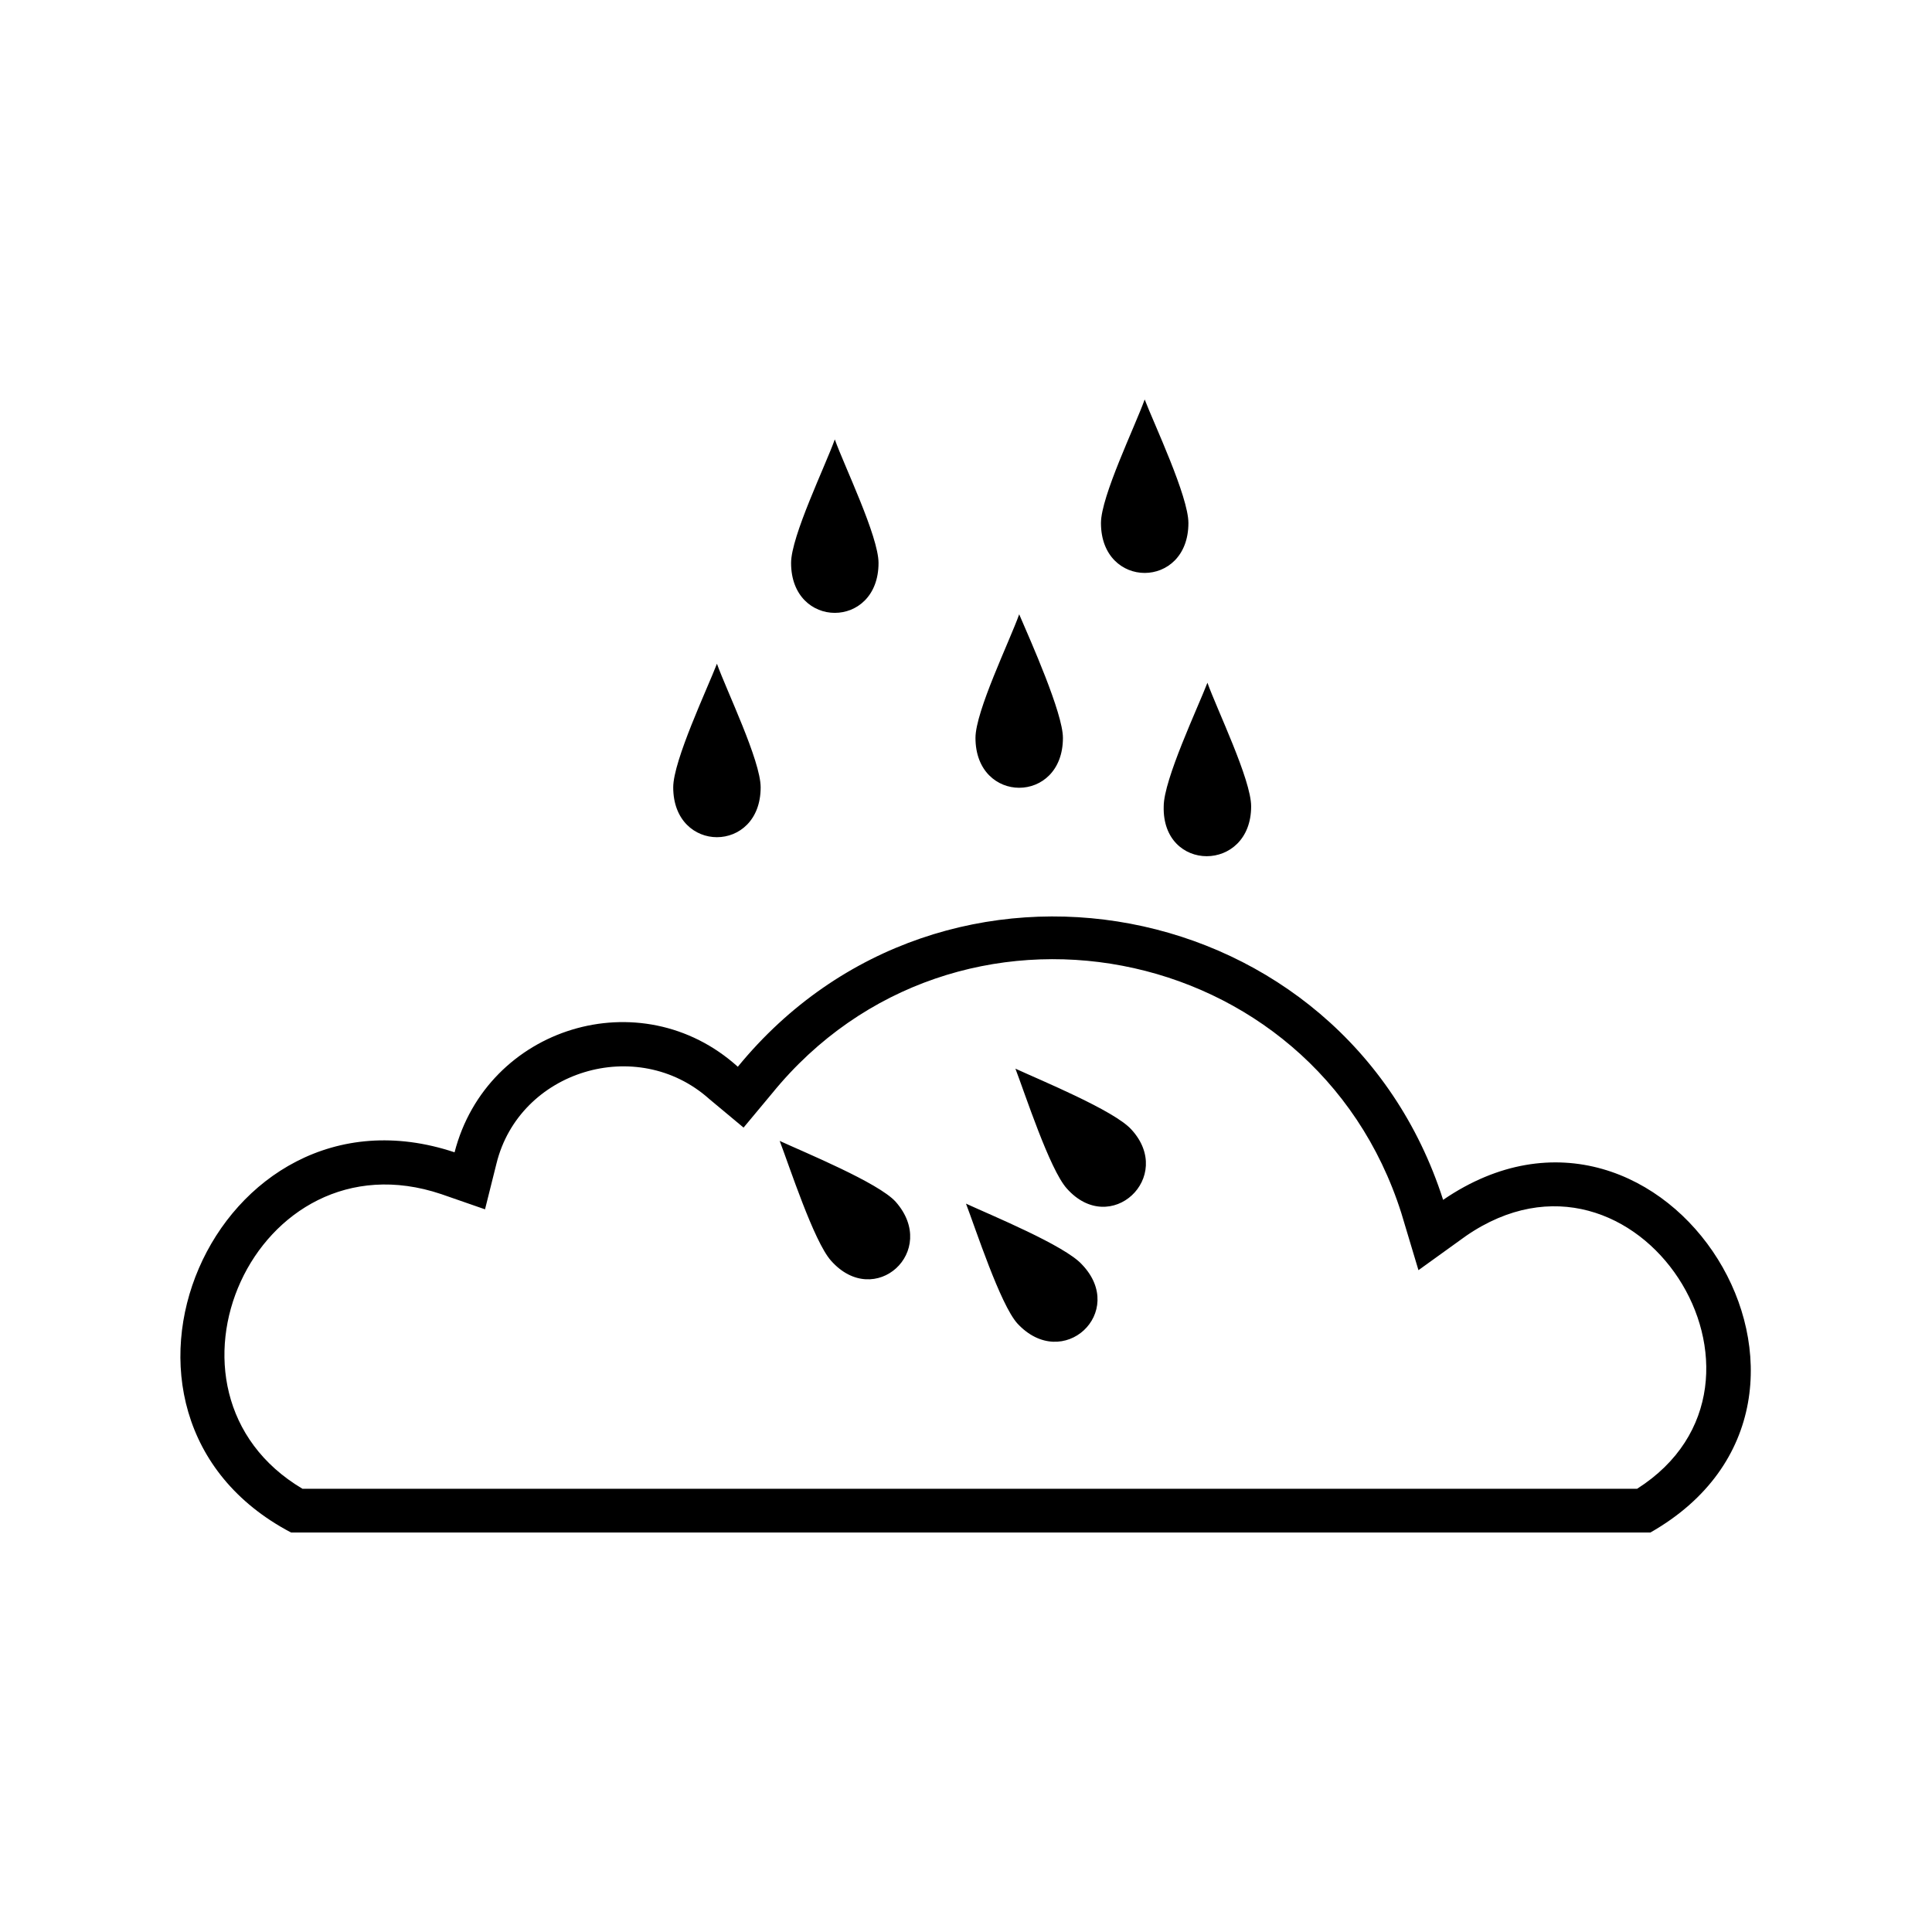 <?xml version="1.0" encoding="UTF-8"?>
<!-- Uploaded to: SVG Repo, www.svgrepo.com, Generator: SVG Repo Mixer Tools -->
<svg fill="#000000" width="800px" height="800px" version="1.1" viewBox="144 144 512 512" xmlns="http://www.w3.org/2000/svg">
 <path d="m526.45 461.97c58.949-40.305 116.89 52.898 54.918 88.164h-360.23c-59.449-31.234-20.152-121.92 43.328-100.76 8.566-33.25 49.375-45.848 75.066-22.672 54.414-66.5 160.72-46.348 186.91 35.27zm-50.883-104.29c0-7.055-9.07-25.695-11.586-32.746-2.519 6.551-11.586 25.695-11.586 32.746-0.508 17.633 23.172 17.633 23.172 0zm-16.625-75.07c0 17.633-23.176 17.633-23.176 0 0-7.055 9.07-25.695 11.586-32.746 2.519 6.551 11.59 25.695 11.59 32.746zm-33.254 56.934c0 17.633-23.176 17.633-23.176 0 0-7.055 9.07-25.695 11.586-32.746 3.027 7.051 11.59 26.195 11.59 32.746zm-48.867-46.352c0 17.633-23.176 17.633-23.176 0 0-7.055 9.07-25.695 11.586-32.746 2.519 7.051 11.59 25.691 11.59 32.746zm-31.238 59.449c0-7.055-9.07-25.695-11.586-32.746-2.519 6.551-11.586 25.695-11.586 32.746-0.004 17.633 23.172 17.633 23.172 0zm98.242 90.684c-4.535-5.039-24.184-13.098-30.73-16.121 2.519 6.551 9.07 26.703 13.602 31.738 11.59 13.102 28.719-3.019 17.129-15.617zm-13.098 35.773c-4.535-5.039-24.184-13.098-30.73-16.121 2.519 6.551 9.07 26.703 13.602 31.738 12.09 13.098 29.223-3.023 17.129-15.617zm-49.371-16.625c-4.535-5.039-24.184-13.098-30.73-16.121 2.519 6.551 9.07 26.703 13.602 31.738 11.586 13.098 28.715-2.519 17.129-15.617zm-157.19 76.074h353.68c44.336-28.215 0-98.242-45.344-67.008l-12.594 9.07-4.535-15.117c-23.176-73.051-118.39-91.191-166.76-31.738l-7.559 9.07-9.066-7.559c-19.145-17.129-50.383-7.559-56.426 17.129l-3.023 12.09-11.59-4.027c-49.371-16.629-80.105 52.395-36.777 78.09z" fill-rule="evenodd"/>
</svg>